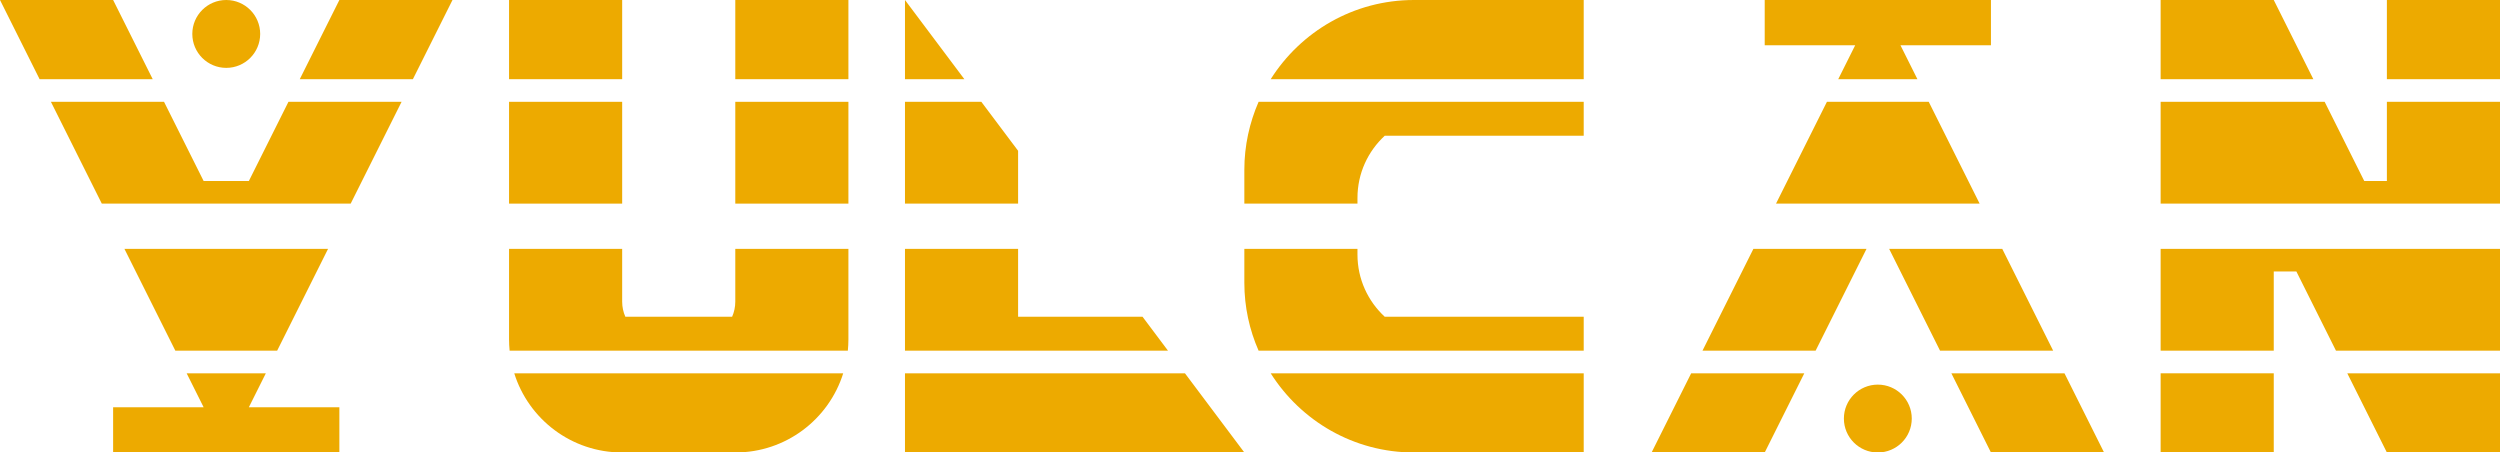 <?xml version="1.0" encoding="UTF-8"?><svg id="b" xmlns="http://www.w3.org/2000/svg" viewBox="0 0 221 40"><defs><style>.j{fill:#edaa00;}</style></defs><g id="c"><g id="d"><rect class="j" x="45" y="9" width="10" height="9"/><rect class="j" x="65" width="10" height="7"/><rect class="j" x="65" y="9" width="10" height="9"/><rect class="j" x="45" width="10" height="7"/><path class="j" d="M45.46,33c1.27,4.06,5.06,7,9.54,7h10c4.48,0,8.27-2.94,9.54-7h-29.08Z"/><path class="j" d="M65,22v4.67c0,.47-.1.92-.28,1.33h-9.44c-.18-.41-.28-.86-.28-1.33v-4.67h-10v8c0,.34.02.67.05,1h29.9c.03-.33.05-.66.05-1v-8h-10Z"/></g><g id="e"><path class="j" d="M140,7V0h-15c-5.34,0-10.02,2.8-12.67,7h27.67Z"/><path class="j" d="M112.33,33c2.66,4.2,7.33,7,12.67,7h15v-7h-27.67Z"/><path class="j" d="M122.41,28c-1.48-1.37-2.41-3.32-2.41-5.5v-.5h-10v3c0,2.13.45,4.16,1.26,6h28.74v-3h-17.59Z"/><path class="j" d="M111.26,9c-.8,1.84-1.26,3.87-1.26,6v3h10v-.5c0-2.18.93-4.13,2.41-5.5h17.59v-3h-28.74Z"/></g><g id="f"><polygon class="j" points="80 18 90 18 90 13.33 86.75 9 80 9 80 18"/><polygon class="j" points="85.25 7 80 0 80 7 85.25 7"/><polygon class="j" points="80 33 80 40 110 40 104.75 33 80 33"/><polygon class="j" points="102.5 30 101 28 90 28 90 22 80 22 80 31 103.25 31 102.5 30"/></g><g id="g"><polygon class="j" points="201 0 191 0 191 7 204.5 7 201 0 201 0"/><polygon class="j" points="211 0 211 0 211 0 211 7 221 7 221 0 211 0"/><rect class="j" x="191" y="33" width="10" height="7"/><polygon class="j" points="207.5 33 211 40 221 40 221 33 207.5 33"/><polygon class="j" points="211 9 211 16 209 16 205.5 9 191 9 191 18 199 18 210 18 211 18 219 18 221 18 221 9 211 9"/><polygon class="j" points="213 22 202 22 201 22 193 22 191 22 191 31 201 31 201 24 203 24 206.5 31 221 31 221 22 213 22"/></g><g id="h"><polygon class="j" points="24.5 31 29 22 11 22 15.5 31 24.5 31"/><polygon class="j" points="36.5 7 40 0 30 0 26.5 7 36.5 7"/><polygon class="j" points="13.5 7 10 0 0 0 3.5 7 13.5 7"/><polygon class="j" points="25.5 9 22 16 18 16 14.5 9 4.5 9 9 18 12 18 19 18 21 18 27 18 31 18 35.5 9 25.5 9"/><polygon class="j" points="22 36 23.5 33 16.5 33 18 36 10 36 10 40 30 40 30 36 22 36"/><circle class="j" cx="20" cy="3" r="3"/></g><g id="i"><polygon class="j" points="177 22 167 22 171.5 31 181.5 31 177 22"/><polygon class="j" points="150.5 31 160.5 31 165 22 155 22 150.5 31"/><polygon class="j" points="172.5 33 176 40 186 40 182.5 33 172.5 33"/><polygon class="j" points="161.5 9 157 18 175 18 170.5 9 161.5 9"/><polygon class="j" points="149.5 33 146 40 156 40 159.5 33 149.5 33"/><polygon class="j" points="176 0 156 0 156 4 164 4 162.5 7 169.5 7 168 4 176 4 176 0"/><circle class="j" cx="166" cy="37" r="3"/></g></g></svg>